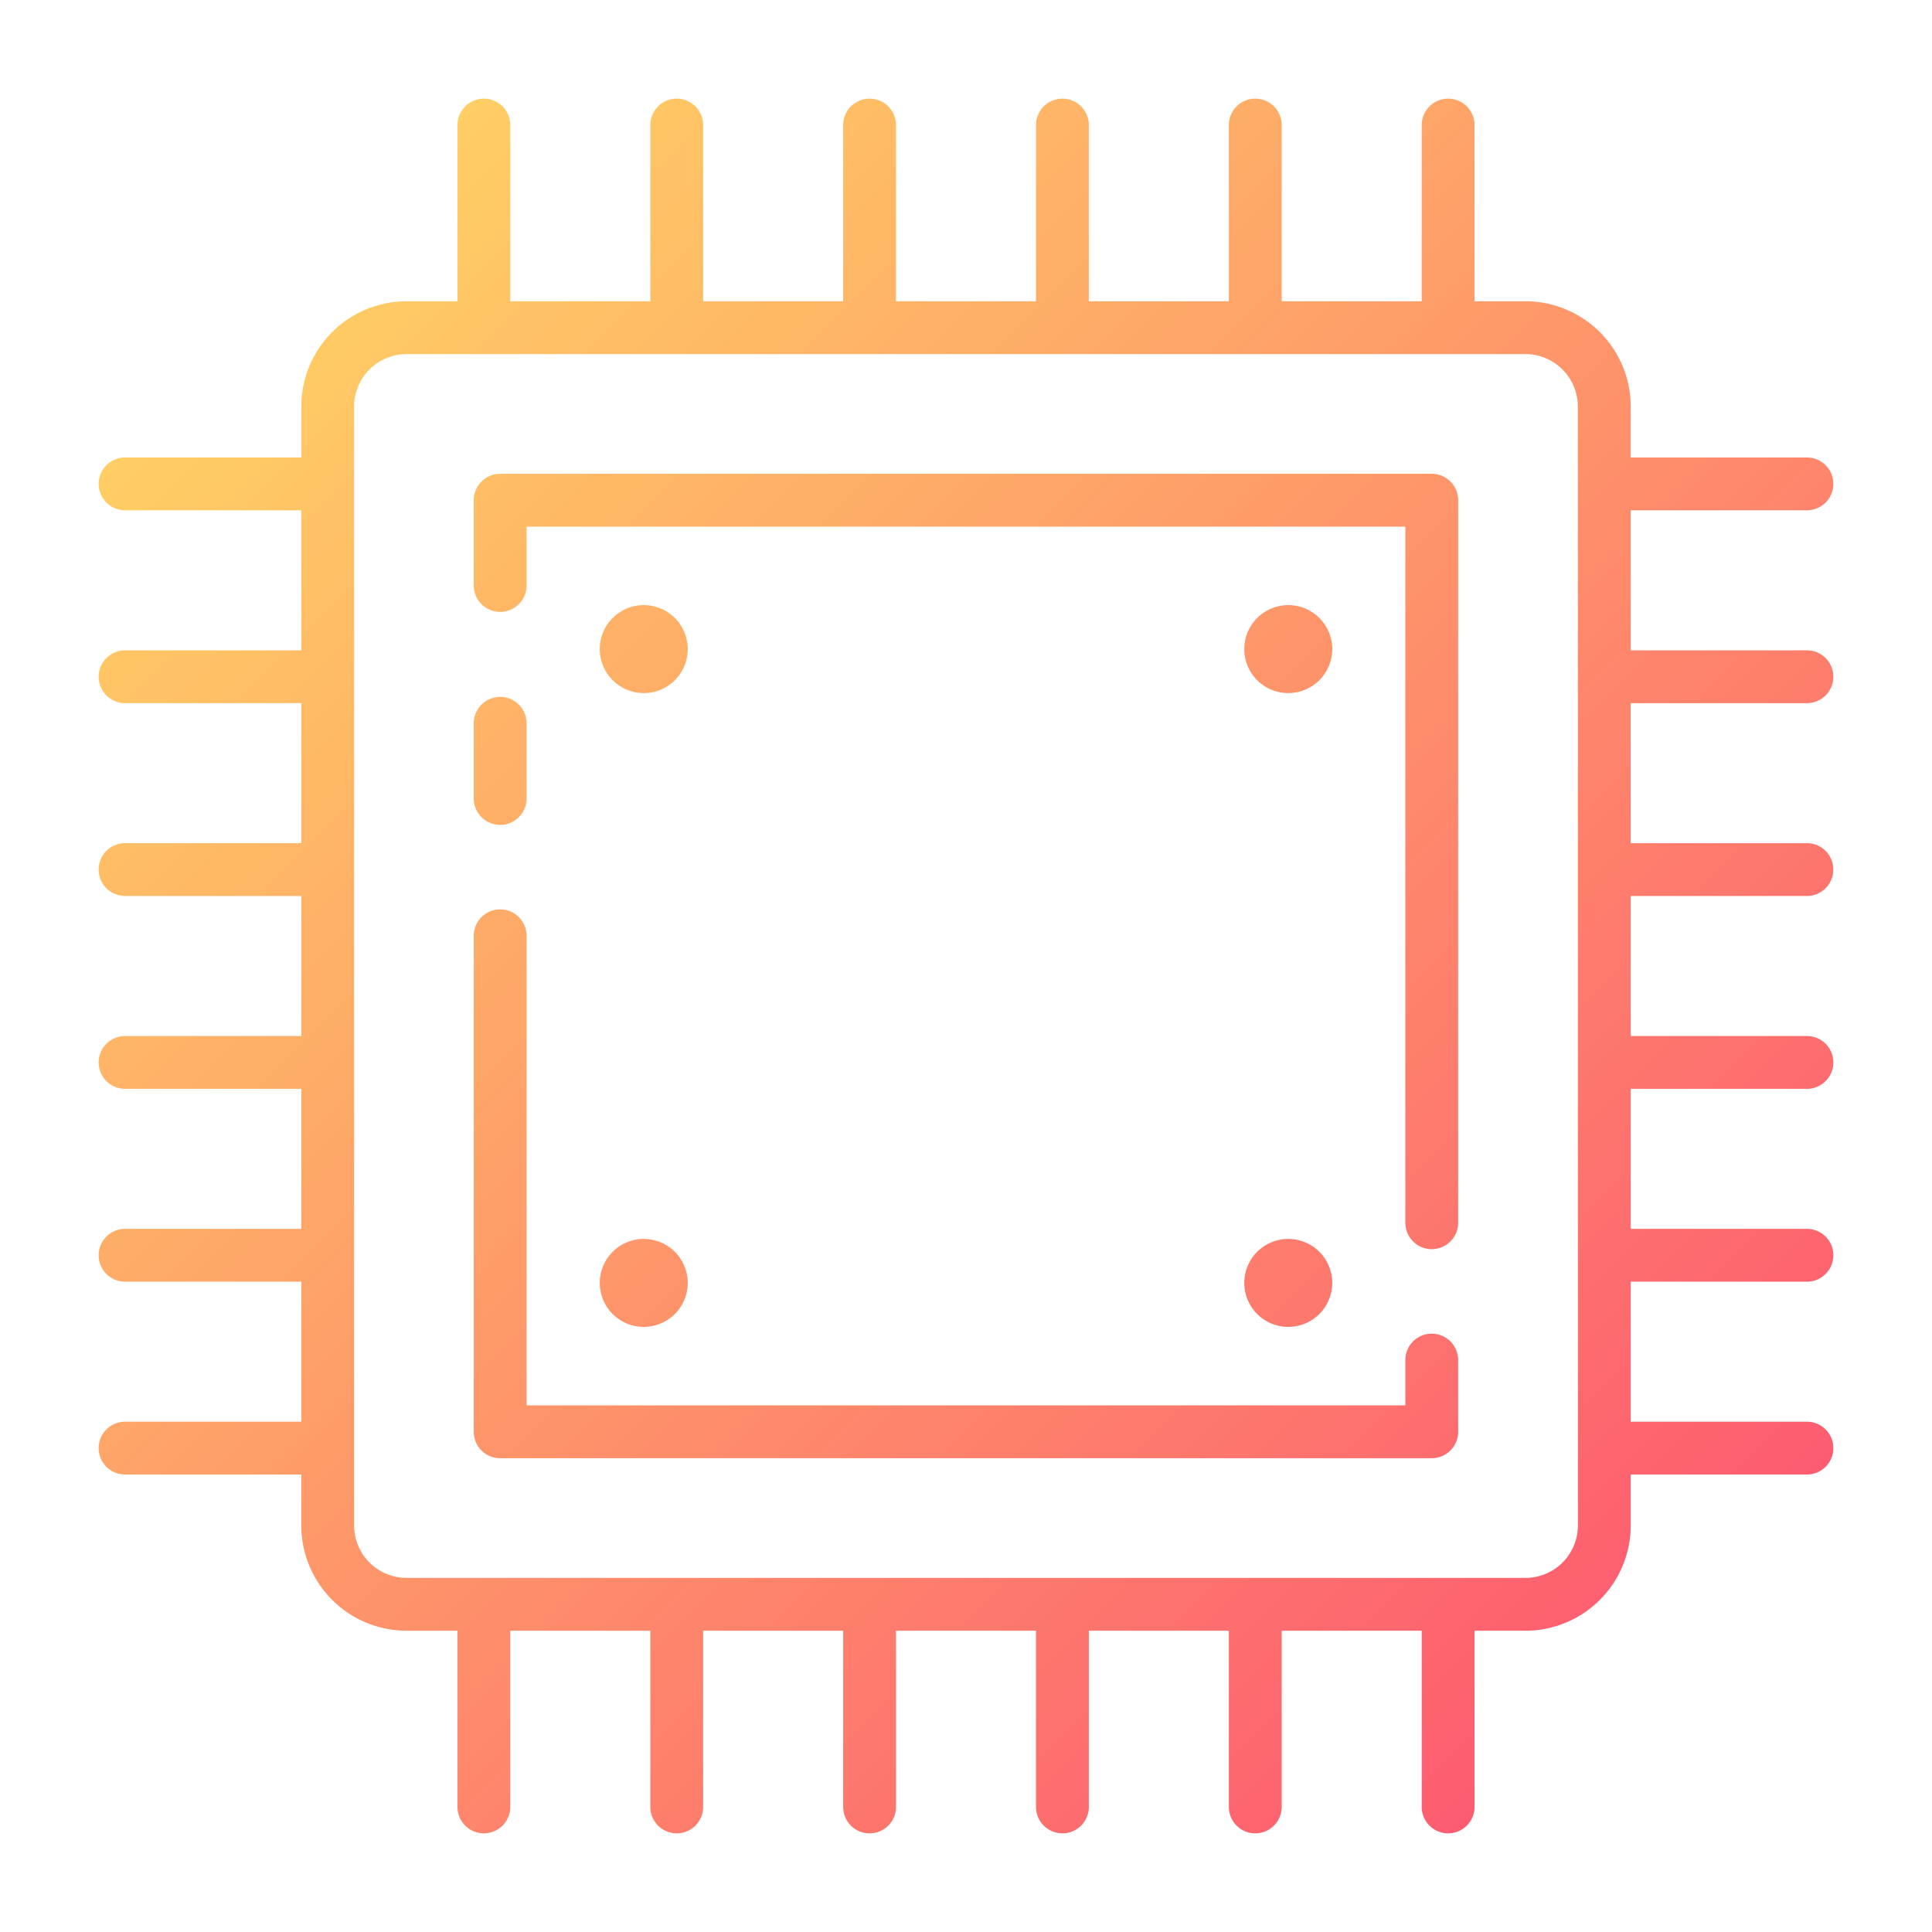 <?xml version="1.0" encoding="UTF-8"?>
<svg xmlns="http://www.w3.org/2000/svg" xmlns:xlink="http://www.w3.org/1999/xlink" width="512" height="512" viewBox="0 0 128 128"><defs><linearGradient id="a" x1="109.065" y1="109.065" x2="18.935" y2="18.935" gradientUnits="userSpaceOnUse"><stop offset="0" stop-color="#fd5c70"/><stop offset="1" stop-color="#ffce64"/></linearGradient></defs><path d="M96.607,90.11v4.75a1.75,1.75,0,0,1-1.75,1.75H33.137a1.75,1.75,0,0,1-1.75-1.75V62a1.75,1.75,0,0,1,3.5,0V93.11h58.22v-3a1.75,1.75,0,1,1,3.5,0Zm-1.75-58.72H33.137a1.75,1.75,0,0,0-1.75,1.75v5.65a1.75,1.75,0,0,0,3.5,0v-3.9h58.22V81.01a1.75,1.75,0,1,0,3.5,0V33.14A1.75,1.75,0,0,0,94.857,31.39ZM33.137,54.65a1.75,1.75,0,0,0,1.75-1.75V47.92a1.75,1.75,0,0,0-3.5,0V52.9A1.75,1.75,0,0,0,33.137,54.65Zm74.9-8.065v9.276h11.674a1.75,1.75,0,0,1,0,3.5H108.04v9.278h11.674a1.75,1.75,0,0,1,0,3.5H108.04v9.276h11.674a1.75,1.75,0,0,1,0,3.5H108.04v9.276h11.674a1.75,1.75,0,0,1,0,3.5H108.04v3.375a6.981,6.981,0,0,1-6.973,6.974H97.692v11.674a1.75,1.75,0,0,1-3.5,0V108.04H84.915v11.674a1.75,1.75,0,0,1-3.5,0V108.04H72.138v11.674a1.75,1.75,0,0,1-3.5,0V108.04H59.362v11.674a1.75,1.75,0,0,1-3.5,0V108.04H46.585v11.674a1.75,1.75,0,0,1-3.5,0V108.04H33.808v11.674a1.75,1.75,0,0,1-3.5,0V108.04H26.933a6.981,6.981,0,0,1-6.973-6.974V97.691H8.286a1.75,1.75,0,0,1,0-3.5H19.96V84.915H8.286a1.75,1.75,0,0,1,0-3.5H19.96V72.139H8.286a1.75,1.75,0,0,1,0-3.5H19.96V59.361H8.286a1.75,1.75,0,1,1,0-3.5H19.96V46.585H8.286a1.75,1.75,0,0,1,0-3.5H19.96V33.809H8.286a1.75,1.75,0,1,1,0-3.5H19.96V26.934a6.981,6.981,0,0,1,6.973-6.974h3.375V8.286a1.75,1.75,0,0,1,3.5,0V19.96h9.277V8.286a1.75,1.75,0,0,1,3.5,0V19.96h9.277V8.286a1.75,1.75,0,1,1,3.5,0V19.96h9.276V8.286a1.75,1.75,0,0,1,3.5,0V19.96h9.277V8.286a1.75,1.75,0,0,1,3.5,0V19.96h9.277V8.286a1.75,1.75,0,0,1,3.5,0V19.96h3.375a6.981,6.981,0,0,1,6.973,6.974v3.375h11.674a1.75,1.75,0,1,1,0,3.5H108.04v9.276h11.674a1.75,1.75,0,0,1,0,3.5Zm-3.5-19.651a3.478,3.478,0,0,0-3.473-3.474H26.933a3.478,3.478,0,0,0-3.473,3.474v74.132a3.478,3.478,0,0,0,3.473,3.474h74.134a3.478,3.478,0,0,0,3.473-3.474ZM42.65,45.918A2.914,2.914,0,1,0,39.736,43,2.914,2.914,0,0,0,42.65,45.918Zm42.7,0A2.914,2.914,0,1,0,82.437,43,2.914,2.914,0,0,0,85.351,45.918ZM42.65,87.91A2.914,2.914,0,1,0,39.736,85,2.914,2.914,0,0,0,42.65,87.91Zm42.7,0A2.914,2.914,0,1,0,82.437,85,2.914,2.914,0,0,0,85.351,87.91Z" fill="url(#a)"/></svg>

